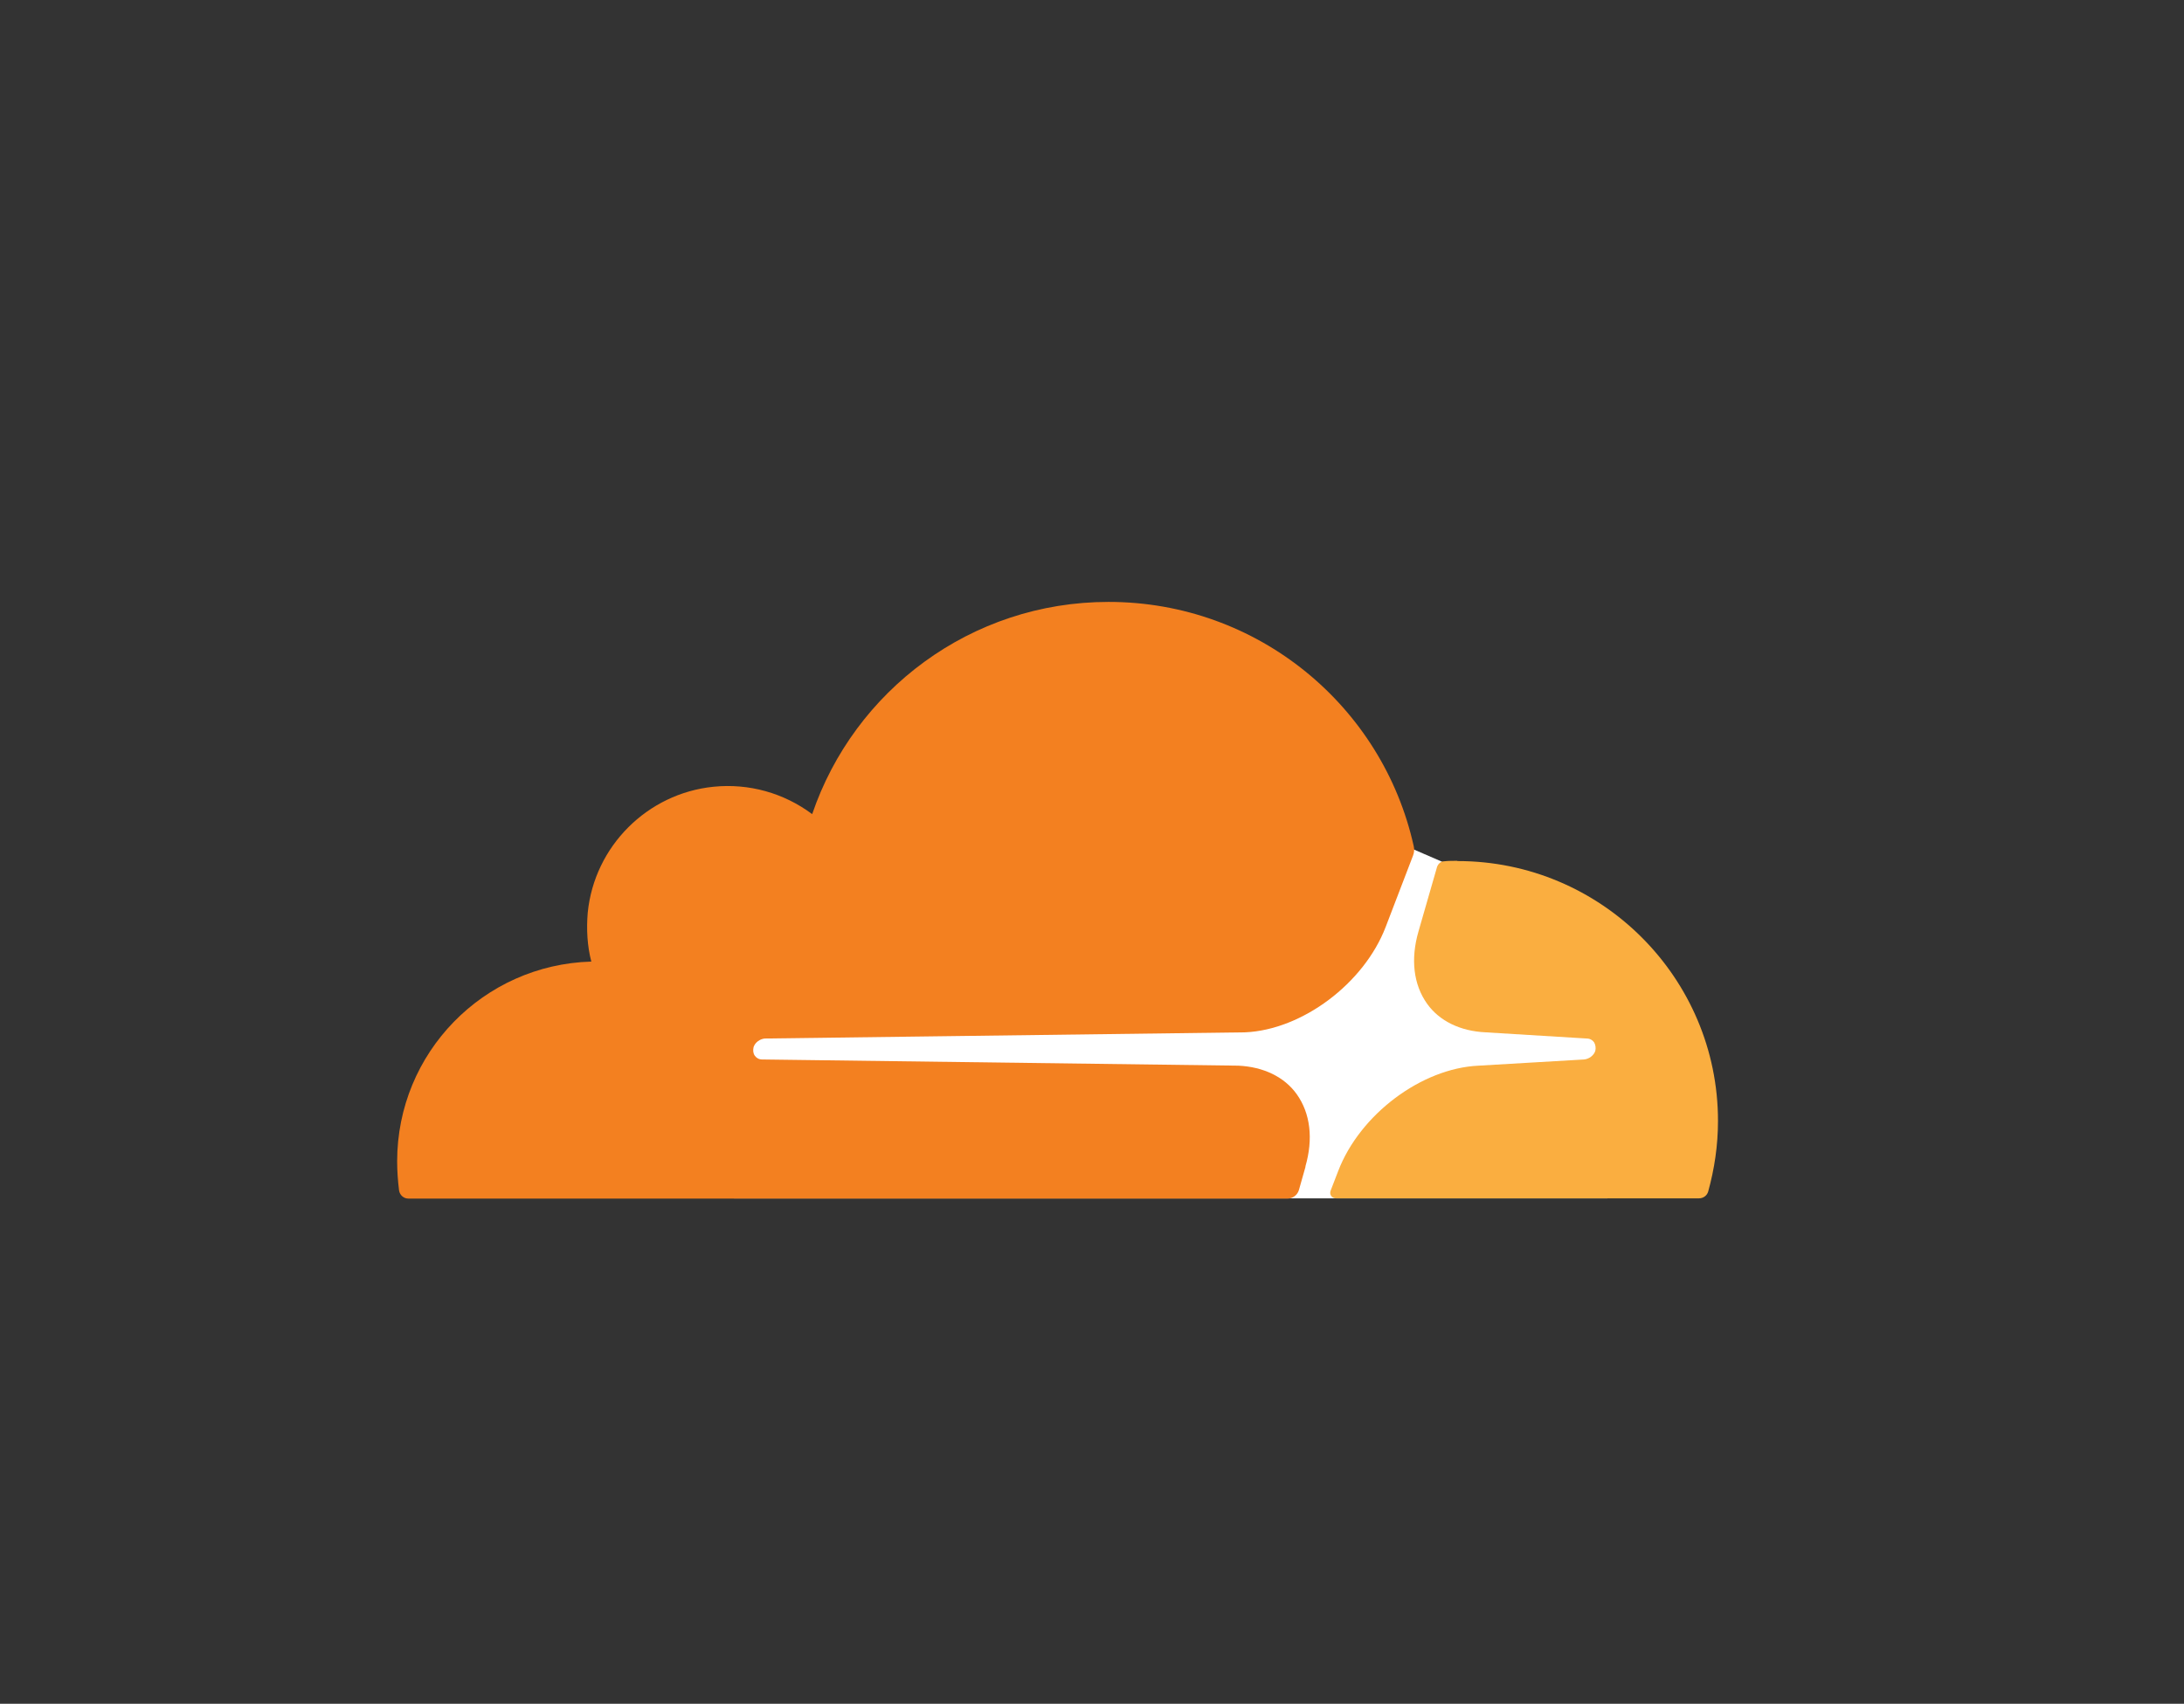 <?xml version="1.0" encoding="UTF-8"?><svg id="Layer_1" xmlns="http://www.w3.org/2000/svg" viewBox="0 0 91.67 71.53"><rect x="0" y="0" width="91.67" height="71.53" fill="#333333" stroke="none"/><defs><style>.cls-1{fill:#fff;}.cls-2{fill:#faae40;}.cls-3{fill:#f38020;}</style></defs><path class="cls-1" d="M67.48,40.16l-6.97-3.99-1.2-.52-28.5,.19v14.47h36.66v-10.15Z"/><path class="cls-3" d="M54.79,48.98c.34-1.17,.21-2.24-.36-3.04-.52-.73-1.4-1.15-2.45-1.2l-19.99-.26c-.13,0-.24-.06-.31-.16s-.08-.23-.05-.36c.06-.19,.26-.34,.47-.36l20.17-.26c2.39-.11,4.98-2.05,5.89-4.42l1.15-3c.05-.13,.06-.26,.03-.39-1.3-5.88-6.54-10.26-12.81-10.26-5.78,0-10.68,3.73-12.44,8.91-1.19-.89-2.66-1.3-4.14-1.15-2.78,.28-5,2.5-5.28,5.28-.06,.71-.02,1.41,.15,2.06-4.53,.13-8.15,3.83-8.15,8.39,0,.41,.03,.81,.08,1.22,.03,.19,.19,.34,.39,.34H54.05c.21,0,.41-.15,.47-.36l.28-.99Z"/><path class="cls-2" d="M61.16,36.14c-.18,0-.37,0-.55,.02-.13,0-.24,.1-.29,.23l-.78,2.71c-.34,1.17-.21,2.24,.36,3.04,.52,.73,1.4,1.15,2.45,1.2l4.25,.26c.13,0,.24,.06,.31,.16,.06,.1,.08,.24,.05,.36-.06,.19-.26,.34-.47,.36l-4.43,.26c-2.4,.11-4.98,2.05-5.89,4.42l-.32,.83c-.06,.16,.05,.32,.23,.32h15.23c.18,0,.34-.11,.39-.29,.26-.94,.41-1.93,.41-2.96,0-6.01-4.9-10.91-10.93-10.91"/></svg>